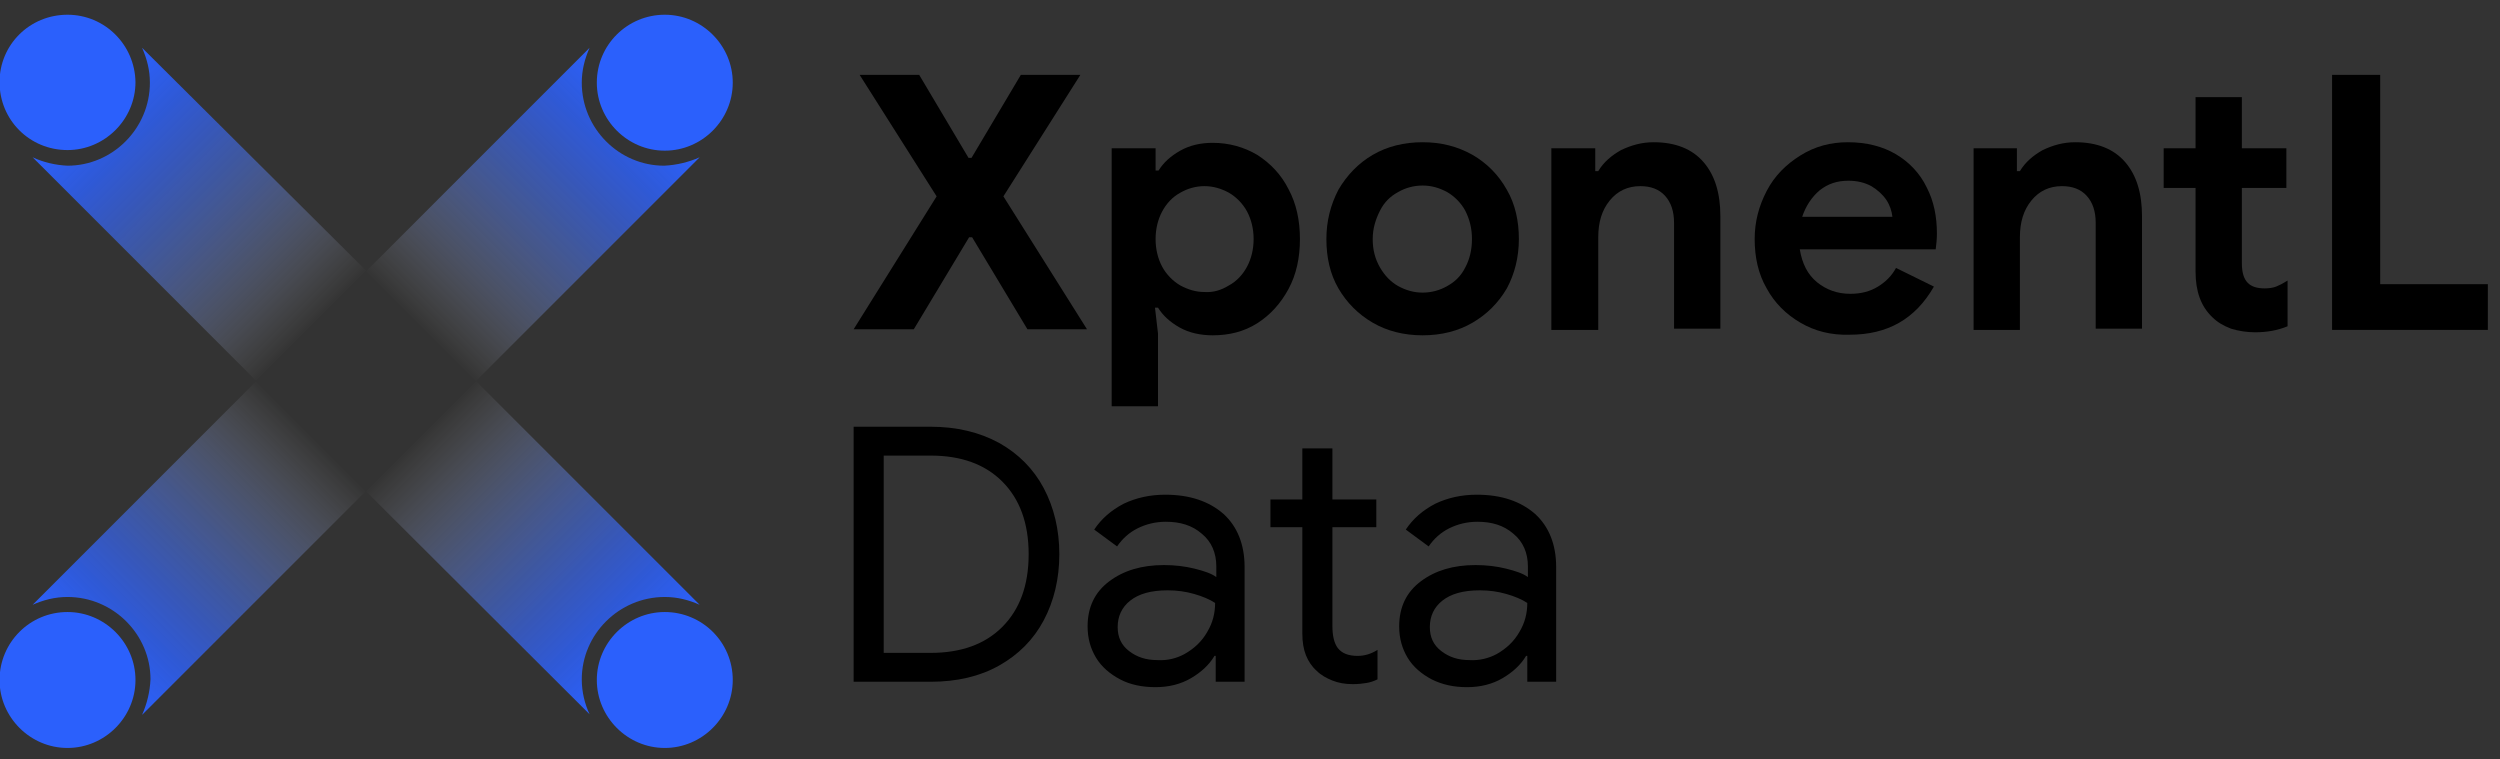 <svg width="158" height="48" viewBox="0 0 158 48" fill="none" xmlns="http://www.w3.org/2000/svg">
<rect x="0" y="0" width="158" height="48" fill="#333333" stroke="none"/>
<g clip-path="url(#clip0_1145_276)">
<path d="M42.014 0.931C44.371 0.931 46.31 2.869 46.31 5.226C46.31 7.583 44.371 9.522 42.014 9.522C39.657 9.522 37.719 7.583 37.719 5.226C37.719 2.831 39.657 0.931 42.014 0.931Z" fill="#2B60FC"/>
<path d="M44.219 9.94L30.078 24.081L23.121 17.163L37.262 3.021C36.958 3.706 36.768 4.428 36.768 5.226C36.768 8.115 39.125 10.472 41.976 10.472C42.774 10.434 43.535 10.244 44.219 9.94Z" fill="url(#paint0_linear_1145_276)"/>
<path d="M46.31 42.975C46.31 45.332 44.371 47.271 42.014 47.271C39.657 47.271 37.719 45.332 37.719 42.975C37.719 40.618 39.657 38.68 42.014 38.68C44.371 38.68 46.31 40.58 46.31 42.975Z" fill="#2B60FC"/>
<path d="M37.262 45.142L23.121 31.039L30.078 24.082L44.219 38.223C43.535 37.919 42.812 37.729 42.014 37.729C39.125 37.729 36.768 40.086 36.768 42.937C36.768 43.735 36.958 44.495 37.262 45.142Z" fill="url(#paint1_linear_1145_276)"/>
<path d="M4.266 0.931C1.871 0.931 -0.029 2.831 -0.029 5.188C-0.029 7.583 1.871 9.484 4.266 9.484C6.623 9.484 8.562 7.545 8.562 5.188C8.524 2.831 6.623 0.931 4.266 0.931Z" fill="#2B60FC"/>
<path d="M2.061 9.94L16.202 24.081L23.158 17.125L8.979 3.021C9.283 3.706 9.473 4.428 9.473 5.226C9.473 8.115 7.116 10.472 4.265 10.472C3.467 10.434 2.707 10.244 2.061 9.94Z" fill="url(#paint2_linear_1145_276)"/>
<path d="M-0.029 42.975C-0.029 45.332 1.909 47.271 4.266 47.271C6.623 47.271 8.562 45.332 8.562 42.975C8.562 40.618 6.623 38.68 4.266 38.68C1.871 38.68 -0.029 40.618 -0.029 42.975Z" fill="#2B60FC"/>
<path d="M8.979 45.18L23.12 31.039L16.202 24.082L2.061 38.223C2.745 37.919 3.467 37.729 4.265 37.729C7.154 37.729 9.511 40.086 9.511 42.937C9.473 43.735 9.283 44.495 8.979 45.18Z" fill="url(#paint3_linear_1145_276)"/>
<path d="M59.195 12.41L54.329 4.731H58.093L61.21 9.977H61.4L64.517 4.731H68.28L63.415 12.41L68.699 20.811H64.935L61.438 14.995H61.248L57.751 20.811H53.949L59.195 12.41Z" fill="black"/>
<path d="M70.258 9.369H73.033V10.776H73.223C73.527 10.282 73.983 9.864 74.591 9.522C75.2 9.179 75.884 9.027 76.644 9.027C77.671 9.027 78.621 9.293 79.457 9.788C80.293 10.32 80.978 11.042 81.434 11.954C81.928 12.867 82.156 13.931 82.156 15.11C82.156 16.288 81.928 17.352 81.434 18.265C80.94 19.177 80.293 19.899 79.457 20.431C78.621 20.964 77.671 21.192 76.644 21.192C75.884 21.192 75.162 21.04 74.553 20.698C73.945 20.355 73.489 19.937 73.185 19.443H72.995L73.185 21.078V25.677H70.258V9.369ZM77.671 18.037C78.165 17.77 78.545 17.352 78.811 16.858C79.077 16.364 79.229 15.756 79.229 15.11C79.229 14.463 79.077 13.855 78.811 13.361C78.545 12.867 78.127 12.449 77.671 12.182C77.176 11.916 76.682 11.764 76.112 11.764C75.58 11.764 75.048 11.916 74.591 12.182C74.097 12.449 73.717 12.867 73.451 13.361C73.185 13.855 73.033 14.463 73.033 15.11C73.033 15.756 73.185 16.364 73.451 16.858C73.717 17.352 74.135 17.77 74.591 18.037C75.086 18.303 75.58 18.455 76.112 18.455C76.682 18.493 77.176 18.341 77.671 18.037Z" fill="black"/>
<path d="M86.755 20.393C85.843 19.861 85.121 19.139 84.588 18.227C84.056 17.314 83.828 16.25 83.828 15.11C83.828 13.969 84.094 12.943 84.588 11.992C85.121 11.08 85.843 10.32 86.755 9.788C87.668 9.255 88.732 8.989 89.91 8.989C91.089 8.989 92.115 9.255 93.066 9.788C93.978 10.32 94.7 11.042 95.232 11.992C95.764 12.905 95.993 13.969 95.993 15.11C95.993 16.25 95.726 17.314 95.232 18.227C94.7 19.139 93.978 19.861 93.066 20.393C92.153 20.926 91.089 21.192 89.91 21.192C88.732 21.192 87.668 20.926 86.755 20.393ZM91.469 18.075C91.963 17.808 92.343 17.428 92.609 16.896C92.875 16.402 93.028 15.794 93.028 15.11C93.028 14.425 92.875 13.855 92.609 13.323C92.343 12.829 91.925 12.411 91.469 12.144C90.975 11.878 90.481 11.726 89.91 11.726C89.34 11.726 88.808 11.878 88.352 12.144C87.858 12.411 87.477 12.791 87.211 13.323C86.945 13.855 86.755 14.425 86.755 15.11C86.755 15.794 86.907 16.364 87.211 16.896C87.516 17.428 87.896 17.808 88.352 18.075C88.846 18.341 89.34 18.493 89.91 18.493C90.481 18.493 91.013 18.341 91.469 18.075Z" fill="black"/>
<path d="M98.045 9.369H100.82V10.814H101.01C101.352 10.244 101.846 9.826 102.455 9.483C103.101 9.179 103.747 8.989 104.507 8.989C105.876 8.989 106.94 9.407 107.662 10.244C108.385 11.08 108.727 12.22 108.727 13.665V20.773H105.8V14.083C105.8 13.361 105.61 12.791 105.23 12.373C104.849 11.954 104.317 11.764 103.671 11.764C102.873 11.764 102.226 12.068 101.732 12.677C101.238 13.285 101.01 14.045 101.01 14.995V20.85H98.045V9.369Z" fill="black"/>
<path d="M113.784 20.393C112.871 19.861 112.149 19.139 111.655 18.227C111.123 17.314 110.895 16.25 110.895 15.11C110.895 14.007 111.161 13.019 111.655 12.068C112.149 11.118 112.871 10.396 113.784 9.826C114.696 9.255 115.684 8.989 116.787 8.989C117.965 8.989 118.991 9.255 119.828 9.75C120.664 10.244 121.348 10.966 121.766 11.84C122.223 12.715 122.413 13.703 122.413 14.767C122.413 15.11 122.375 15.452 122.337 15.756H113.746C113.898 16.668 114.24 17.352 114.848 17.846C115.418 18.303 116.102 18.569 116.939 18.569C117.623 18.569 118.193 18.417 118.687 18.113C119.182 17.808 119.562 17.428 119.828 16.934L122.223 18.113C121.044 20.165 119.296 21.154 116.901 21.154C115.722 21.192 114.696 20.926 113.784 20.393ZM119.6 13.703C119.562 13.361 119.448 12.981 119.22 12.639C118.991 12.296 118.649 11.992 118.269 11.764C117.851 11.536 117.357 11.422 116.825 11.422C116.102 11.422 115.532 11.612 115 12.03C114.506 12.448 114.126 13.019 113.898 13.703H119.6Z" fill="black"/>
<path d="M124.693 9.369H127.468V10.814H127.658C128.001 10.244 128.495 9.826 129.103 9.483C129.749 9.179 130.395 8.989 131.156 8.989C132.524 8.989 133.589 9.407 134.311 10.244C135.033 11.08 135.375 12.22 135.375 13.665V20.773H132.448V14.083C132.448 13.361 132.258 12.791 131.878 12.373C131.498 11.954 130.966 11.764 130.319 11.764C129.521 11.764 128.875 12.068 128.381 12.677C127.887 13.285 127.658 14.045 127.658 14.995V20.85H124.731V9.369H124.693Z" fill="black"/>
<path d="M141.002 20.773C140.508 20.583 140.127 20.355 139.823 20.051C139.101 19.366 138.759 18.416 138.759 17.162V11.878H136.744V9.369H138.759V6.138H141.686V9.369H144.499V11.878H141.686V16.63C141.686 17.2 141.8 17.618 142.066 17.884C142.294 18.112 142.636 18.226 143.13 18.226C143.397 18.226 143.663 18.188 143.853 18.112C144.043 18.036 144.271 17.922 144.575 17.732V20.621C143.929 20.887 143.245 21.001 142.522 21.001C142.028 21.001 141.496 20.925 141.002 20.773Z" fill="black"/>
<path d="M147.387 4.731H150.428V17.96H157.232V20.849H147.387V4.731Z" fill="black"/>
<path d="M53.949 26.969H58.815C60.45 26.969 61.894 27.311 63.149 27.995C64.365 28.679 65.315 29.63 65.962 30.846C66.608 32.063 66.95 33.469 66.95 35.028C66.95 36.586 66.608 37.993 65.962 39.209C65.315 40.426 64.365 41.376 63.149 42.06C61.932 42.745 60.488 43.087 58.815 43.087H53.949V26.969ZM58.815 41.262C60.716 41.262 62.236 40.73 63.339 39.627C64.441 38.525 65.011 37.004 65.011 35.028C65.011 33.051 64.441 31.53 63.339 30.428C62.236 29.326 60.716 28.793 58.815 28.793H55.85V41.262H58.815Z" fill="black"/>
<path d="M70.789 42.935C70.143 42.593 69.611 42.137 69.269 41.566C68.926 40.996 68.736 40.35 68.736 39.59C68.736 38.373 69.192 37.423 70.105 36.739C71.017 36.054 72.158 35.712 73.564 35.712C74.248 35.712 74.895 35.788 75.503 35.94C76.111 36.092 76.567 36.245 76.871 36.472V35.788C76.871 34.952 76.567 34.23 75.959 33.736C75.351 33.203 74.591 32.975 73.678 32.975C73.032 32.975 72.424 33.127 71.891 33.393C71.359 33.66 70.941 34.04 70.599 34.534L69.154 33.469C69.611 32.785 70.219 32.253 71.017 31.835C71.815 31.455 72.69 31.265 73.64 31.265C75.199 31.265 76.415 31.683 77.327 32.481C78.202 33.279 78.658 34.42 78.658 35.826V43.087H76.833V41.452H76.757C76.415 42.023 75.921 42.479 75.275 42.859C74.629 43.239 73.868 43.429 73.032 43.429C72.196 43.429 71.435 43.277 70.789 42.935ZM74.856 41.338C75.465 40.996 75.959 40.54 76.301 39.932C76.643 39.362 76.795 38.753 76.795 38.107C76.453 37.879 75.997 37.689 75.465 37.537C74.933 37.385 74.4 37.309 73.792 37.309C72.728 37.309 71.968 37.537 71.435 37.955C70.903 38.373 70.637 38.943 70.637 39.628C70.637 40.274 70.865 40.768 71.359 41.148C71.853 41.528 72.424 41.718 73.146 41.718C73.792 41.757 74.362 41.604 74.856 41.338Z" fill="black"/>
<path d="M84.208 43.01C83.828 42.858 83.486 42.668 83.22 42.402C82.916 42.136 82.688 41.794 82.536 41.414C82.384 41.033 82.308 40.577 82.308 40.045V33.317H80.293V31.568H82.308V28.337H84.208V31.568H86.983V33.317H84.208V39.551C84.208 40.197 84.322 40.653 84.55 40.958C84.817 41.3 85.235 41.452 85.805 41.452C86.223 41.452 86.641 41.338 87.059 41.072V42.934C86.831 43.048 86.603 43.124 86.375 43.162C86.147 43.2 85.843 43.238 85.501 43.238C85.007 43.238 84.588 43.162 84.208 43.01Z" fill="black"/>
<path d="M90.481 42.935C89.834 42.593 89.302 42.137 88.96 41.566C88.618 40.996 88.428 40.35 88.428 39.59C88.428 38.373 88.884 37.423 89.796 36.739C90.709 36.054 91.849 35.712 93.255 35.712C93.94 35.712 94.586 35.788 95.194 35.94C95.802 36.092 96.259 36.245 96.563 36.472V35.788C96.563 34.952 96.259 34.23 95.65 33.736C95.042 33.203 94.282 32.975 93.37 32.975C92.723 32.975 92.115 33.127 91.583 33.393C91.051 33.66 90.632 34.04 90.29 34.534L88.846 33.469C89.302 32.785 89.91 32.253 90.709 31.835C91.507 31.455 92.381 31.265 93.332 31.265C94.89 31.265 96.106 31.683 97.019 32.481C97.893 33.279 98.349 34.42 98.349 35.826V43.087H96.525V41.452H96.449C96.106 42.023 95.612 42.479 94.966 42.859C94.32 43.239 93.56 43.429 92.723 43.429C91.887 43.429 91.165 43.277 90.481 42.935ZM94.586 41.338C95.194 40.996 95.688 40.54 96.031 39.932C96.373 39.362 96.525 38.753 96.525 38.107C96.183 37.879 95.726 37.689 95.194 37.537C94.662 37.385 94.13 37.309 93.522 37.309C92.457 37.309 91.697 37.537 91.165 37.955C90.632 38.373 90.366 38.943 90.366 39.628C90.366 40.274 90.594 40.768 91.089 41.148C91.583 41.528 92.153 41.718 92.875 41.718C93.484 41.757 94.092 41.604 94.586 41.338Z" fill="black"/>
</g>
<defs>
<linearGradient id="paint0_linear_1145_276" x1="40.732" y1="6.479" x2="26.592" y2="20.62" gradientUnits="userSpaceOnUse">
<stop stop-color="#2B60FC"/>
<stop offset="0.188" stop-color="#2E62FC" stop-opacity="0.812"/>
<stop offset="0.33" stop-color="#3869FC" stop-opacity="0.67"/>
<stop offset="0.457" stop-color="#4876FC" stop-opacity="0.543"/>
<stop offset="0.575" stop-color="#5F87FD" stop-opacity="0.425"/>
<stop offset="0.686" stop-color="#7C9DFD" stop-opacity="0.314"/>
<stop offset="0.794" stop-color="#A1B8FE" stop-opacity="0.206"/>
<stop offset="0.897" stop-color="#CCD8FE" stop-opacity="0.103"/>
<stop offset="0.995" stop-color="#FCFDFF" stop-opacity="0.01"/>
<stop offset="1" stop-color="white" stop-opacity="0"/>
</linearGradient>
<linearGradient id="paint1_linear_1145_276" x1="40.734" y1="41.689" x2="26.593" y2="27.548" gradientUnits="userSpaceOnUse">
<stop stop-color="#2B60FC"/>
<stop offset="0.188" stop-color="#2E62FC" stop-opacity="0.812"/>
<stop offset="0.33" stop-color="#3869FC" stop-opacity="0.67"/>
<stop offset="0.457" stop-color="#4876FC" stop-opacity="0.543"/>
<stop offset="0.575" stop-color="#5F87FD" stop-opacity="0.425"/>
<stop offset="0.686" stop-color="#7C9DFD" stop-opacity="0.314"/>
<stop offset="0.794" stop-color="#A1B8FE" stop-opacity="0.206"/>
<stop offset="0.897" stop-color="#CCD8FE" stop-opacity="0.103"/>
<stop offset="0.995" stop-color="#FCFDFF" stop-opacity="0.01"/>
<stop offset="1" stop-color="white" stop-opacity="0"/>
</linearGradient>
<linearGradient id="paint2_linear_1145_276" x1="5.522" y1="6.479" x2="19.663" y2="20.62" gradientUnits="userSpaceOnUse">
<stop stop-color="#2B60FC"/>
<stop offset="0.188" stop-color="#2E62FC" stop-opacity="0.812"/>
<stop offset="0.33" stop-color="#3869FC" stop-opacity="0.67"/>
<stop offset="0.457" stop-color="#4876FC" stop-opacity="0.543"/>
<stop offset="0.575" stop-color="#5F87FD" stop-opacity="0.425"/>
<stop offset="0.686" stop-color="#7C9DFD" stop-opacity="0.314"/>
<stop offset="0.794" stop-color="#A1B8FE" stop-opacity="0.206"/>
<stop offset="0.897" stop-color="#CCD8FE" stop-opacity="0.103"/>
<stop offset="0.995" stop-color="#FCFDFF" stop-opacity="0.01"/>
<stop offset="1" stop-color="white" stop-opacity="0"/>
</linearGradient>
<linearGradient id="paint3_linear_1145_276" x1="5.514" y1="41.696" x2="19.654" y2="27.555" gradientUnits="userSpaceOnUse">
<stop stop-color="#2B60FC"/>
<stop offset="0.188" stop-color="#2E62FC" stop-opacity="0.812"/>
<stop offset="0.33" stop-color="#3869FC" stop-opacity="0.67"/>
<stop offset="0.457" stop-color="#4876FC" stop-opacity="0.543"/>
<stop offset="0.575" stop-color="#5F87FD" stop-opacity="0.425"/>
<stop offset="0.686" stop-color="#7C9DFD" stop-opacity="0.314"/>
<stop offset="0.794" stop-color="#A1B8FE" stop-opacity="0.206"/>
<stop offset="0.897" stop-color="#CCD8FE" stop-opacity="0.103"/>
<stop offset="0.995" stop-color="#FCFDFF" stop-opacity="0.01"/>
<stop offset="1" stop-color="white" stop-opacity="0"/>
</linearGradient>
<clipPath id="clip0_1145_276">
<rect width="158" height="47" fill="white" transform="translate(0 0.865)"/>
</clipPath>
</defs>
</svg>